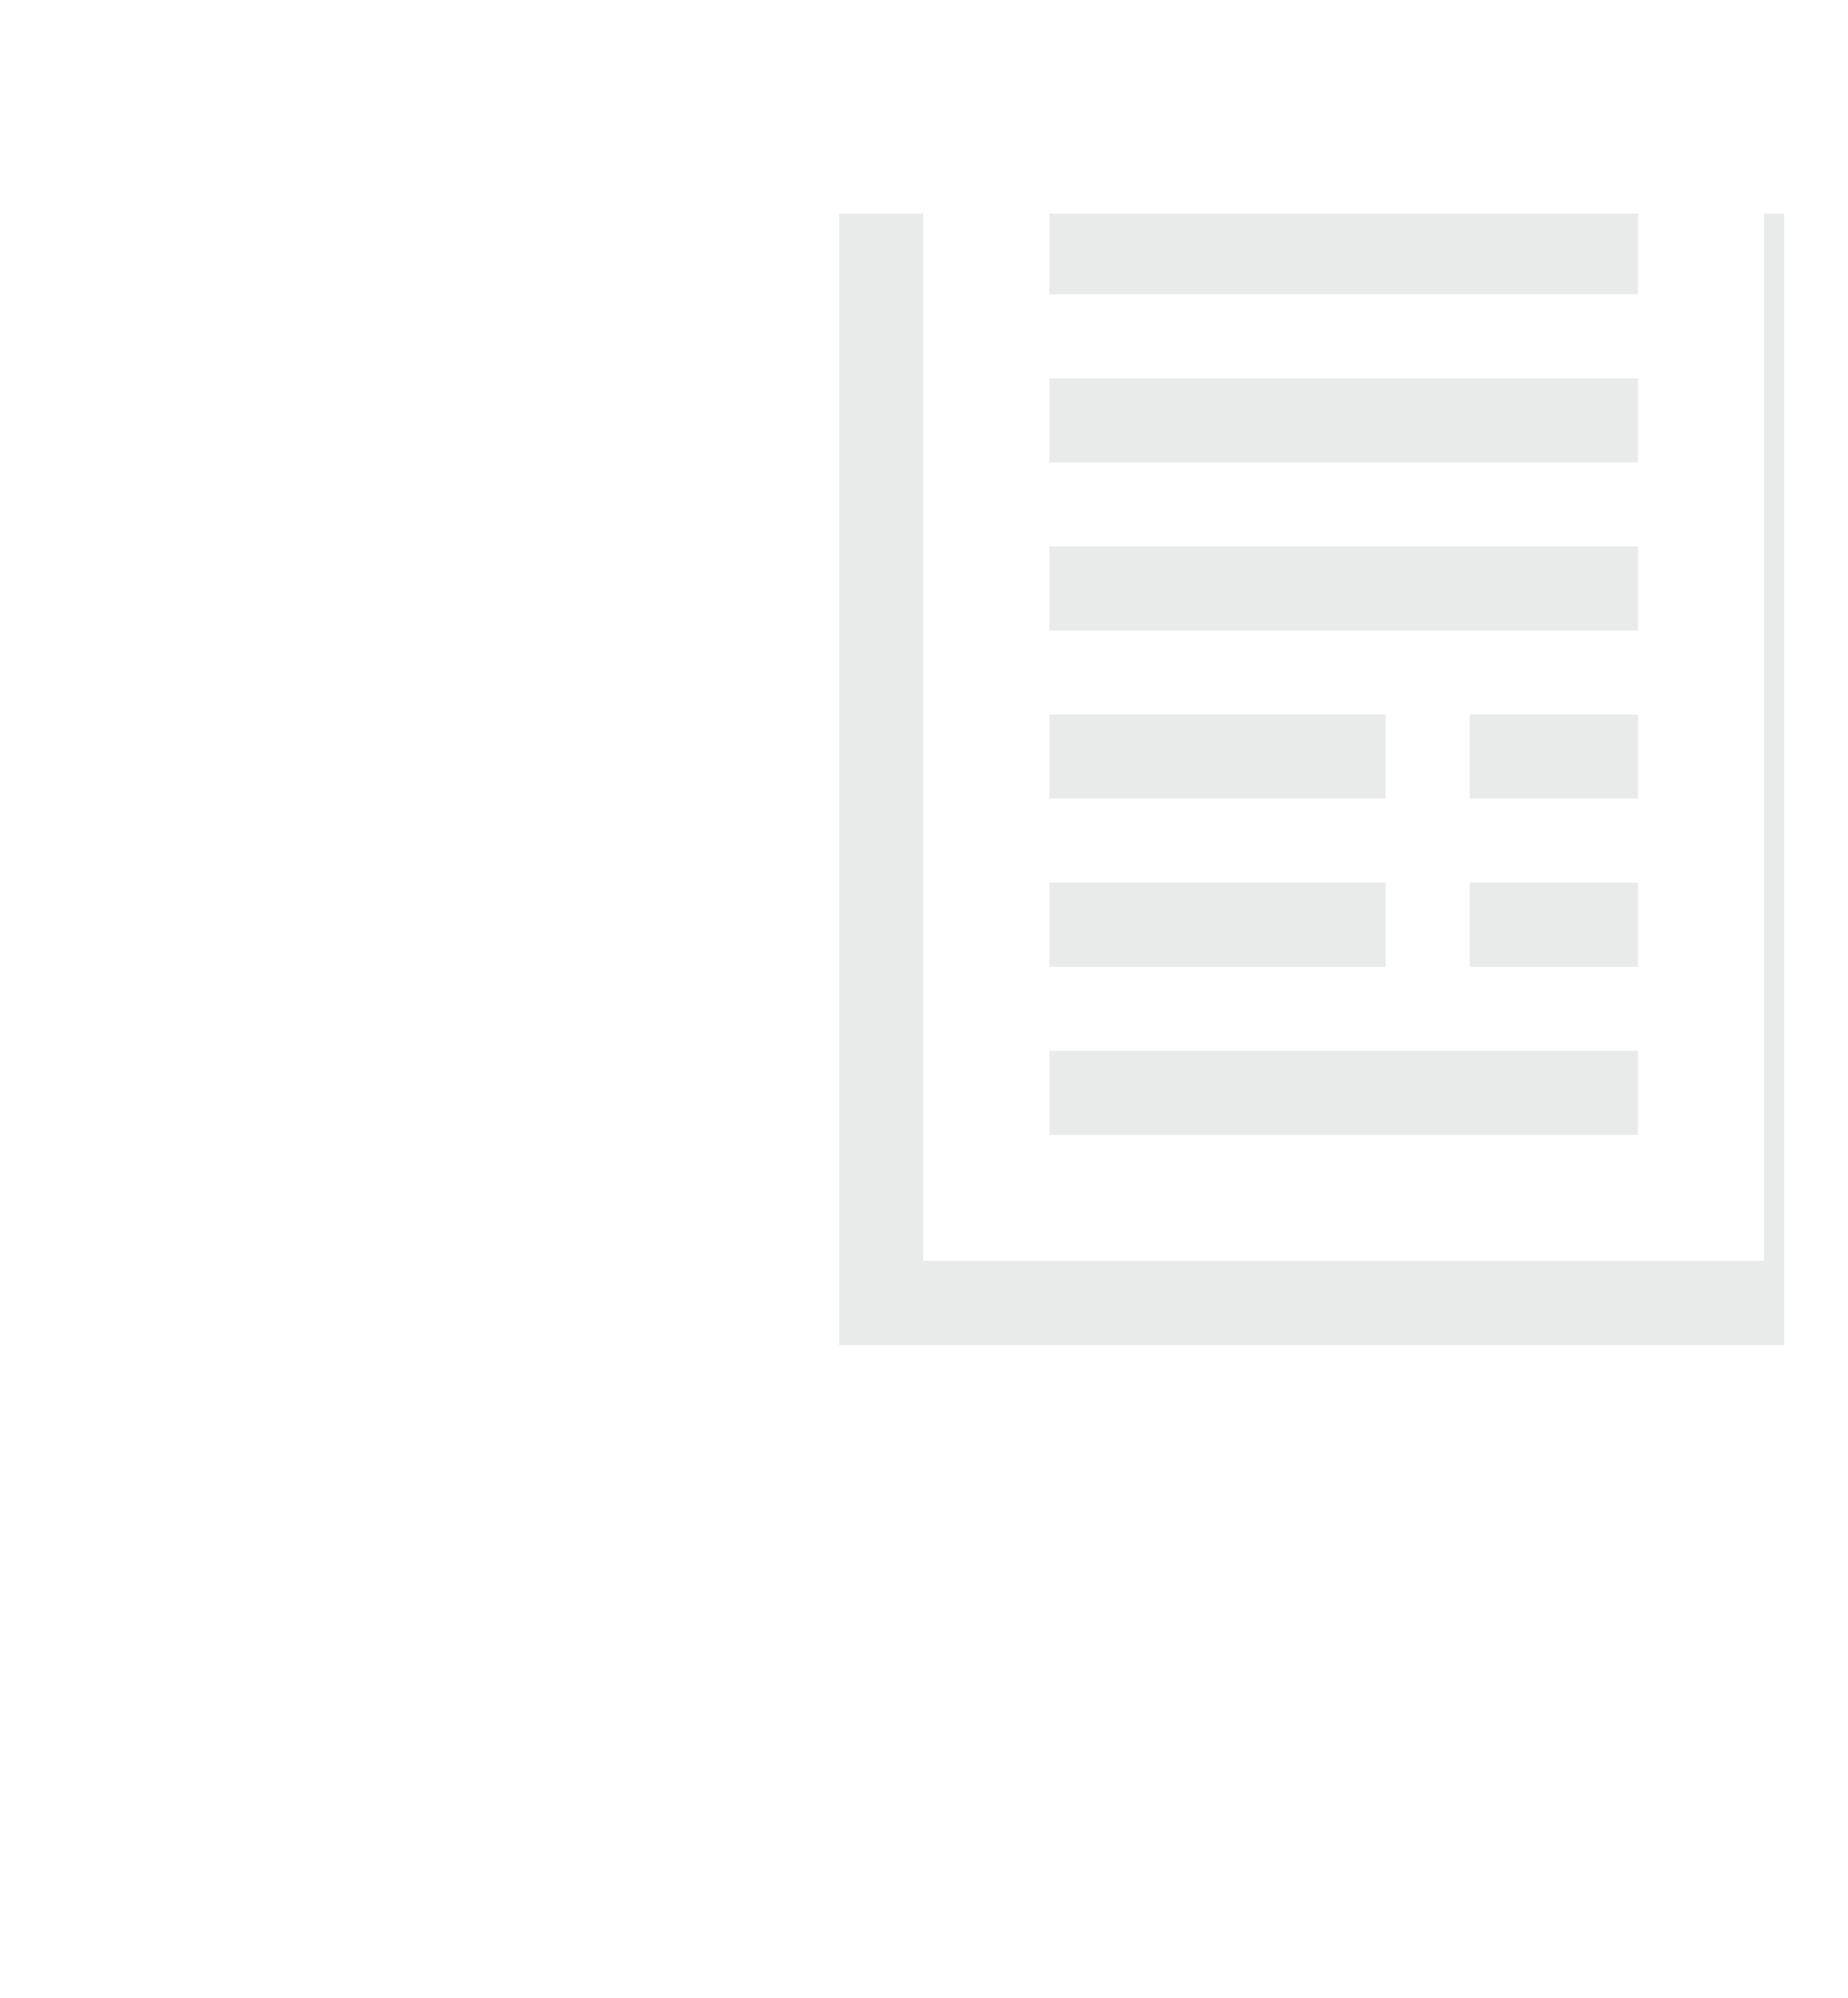 <?xml version="1.0" encoding="UTF-8"?>
<svg id="Ebene_2" data-name="Ebene 2" xmlns="http://www.w3.org/2000/svg" xmlns:xlink="http://www.w3.org/1999/xlink" viewBox="0 0 279.67 302.33">
  <defs>
    <style>
      .cls-1 {
        fill: none;
      }

      .cls-1, .cls-2 {
        stroke-width: 0px;
      }

      .cls-3 {
        clip-path: url(#clippath-1);
      }

      .cls-4 {
        clip-path: url(#clippath);
      }

      .cls-2 {
        fill: #e9eaea;
      }
    </style>
    <clipPath id="clippath">
      <rect id="Rechteck_14-2" data-name="Rechteck 14-2" class="cls-1" y="32.33" width="270" height="270"/>
    </clipPath>
    <clipPath id="clippath-1">
      <rect class="cls-1" x="127" y="0" width="152.67" height="203.56"/>
    </clipPath>
  </defs>
  <g id="Ebene_1-2" data-name="Ebene 1">
    <g class="cls-4">
      <g id="Rails_ducts_haze">
        <g class="cls-3">
          <rect class="cls-2" x="158.81" y="31.81" width="89.06" height="12.72"/>
          <rect class="cls-2" x="158.81" y="57.25" width="89.06" height="12.72"/>
          <rect class="cls-2" x="158.81" y="82.7" width="89.06" height="12.72"/>
          <rect class="cls-2" x="158.81" y="159.04" width="89.06" height="12.72"/>
          <rect class="cls-2" x="158.81" y="108.14" width="50.89" height="12.72"/>
          <rect class="cls-2" x="158.81" y="133.59" width="50.89" height="12.72"/>
          <rect class="cls-2" x="222.42" y="108.14" width="25.45" height="12.72"/>
          <rect class="cls-2" x="222.42" y="133.59" width="25.45" height="12.72"/>
          <path class="cls-2" d="M139.72,12.72h127.23v178.12h-127.23V12.72ZM127,203.56h152.67V0H127v203.56Z"/>
        </g>
      </g>
    </g>
  </g>
</svg>